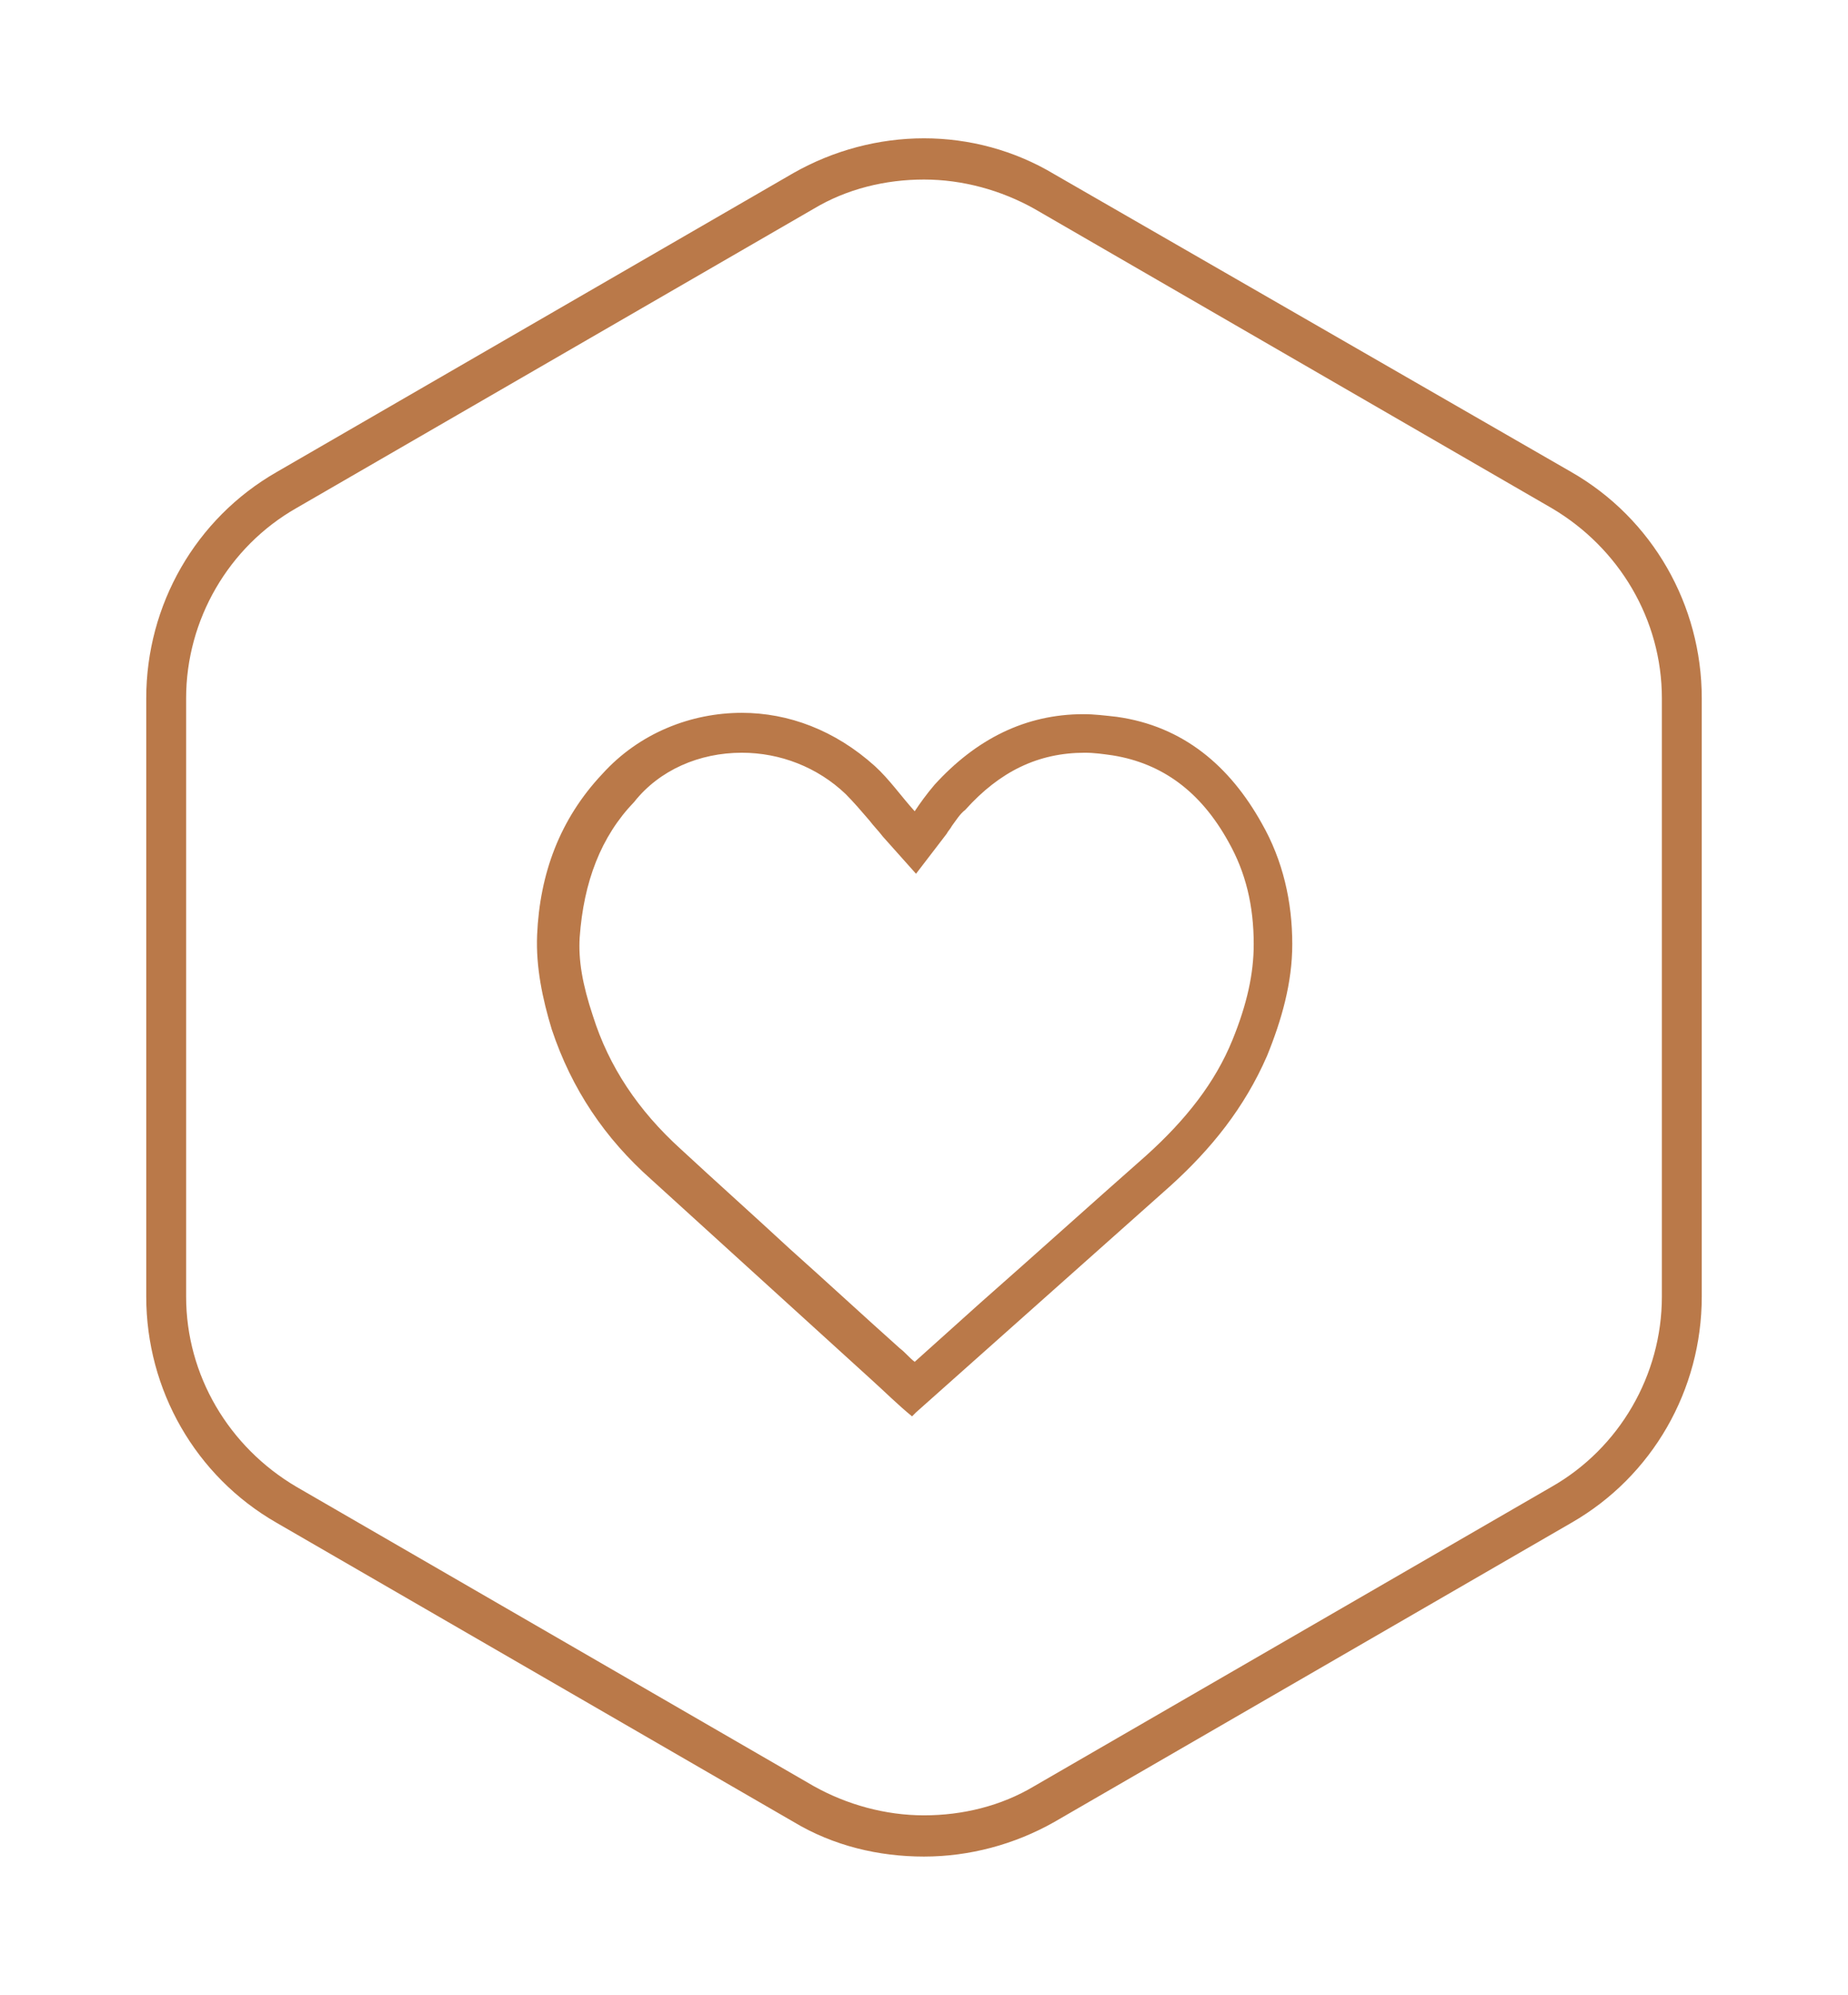 <?xml version="1.0" encoding="utf-8"?>
<!-- Generator: Adobe Illustrator 23.0.0, SVG Export Plug-In . SVG Version: 6.00 Build 0)  -->
<svg version="1.1" id="Layer_1" xmlns="http://www.w3.org/2000/svg" xmlns:xlink="http://www.w3.org/1999/xlink" x="0px" y="0px"
	 viewBox="0 0 139 150" style="enable-background:new 0 0 139 150;" xml:space="preserve">
<style type="text/css">
	.st0{fill:none;stroke:#BA7949;stroke-width:2.966;stroke-miterlimit:10;}
	.st1{fill:#BA7949;}
	.st2{fill:none;stroke:#BA7949;stroke-width:4.449;stroke-miterlimit:10;}
</style>
<g>
	<g>
		<path class="st1" d="M69.5,13.5c2.9,0,5.8,0.8,8.3,2.2l38.9,22.5c5.1,3,8.3,8.4,8.3,14.3v45c0,5.9-3.2,11.4-8.3,14.3l-38.9,22.5
			c-2.5,1.5-5.4,2.2-8.3,2.2s-5.8-0.8-8.3-2.2l-38.9-22.5c-5.1-3-8.3-8.4-8.3-14.3v-45c0-5.9,3.2-11.4,8.3-14.3l38.9-22.5
			C63.7,14.2,66.6,13.5,69.5,13.5 M69.5,10.4c-3.4,0-6.8,0.9-9.8,2.6L20.8,35.5c-6.1,3.5-9.8,10-9.8,17v45c0,7,3.7,13.5,9.8,17
			l38.9,22.5c3,1.8,6.4,2.6,9.8,2.6s6.8-0.9,9.8-2.6l38.9-22.5c6.1-3.5,9.8-10,9.8-17v-45c0-7-3.7-13.5-9.8-17L79.3,13.1
			C76.3,11.3,72.9,10.4,69.5,10.4L69.5,10.4z"/>
	</g>
	<g>
		<path class="st1" d="M55.8,56.6c2.9,0,5.7,1.1,7.8,3.1c0.6,0.6,1.2,1.3,1.8,2c0.3,0.4,0.7,0.8,1,1.2l2.5,2.8l2.3-3
			c0.1-0.2,0.3-0.4,0.4-0.6c0.3-0.4,0.6-0.9,1-1.2c2.6-2.9,5.5-4.3,9-4.3c0.7,0,1.4,0.1,2.1,0.2c3.7,0.6,6.6,2.7,8.7,6.5
			c1.3,2.3,1.9,4.8,1.9,7.7c0,2.2-0.5,4.5-1.6,7.2c-1.3,3.2-3.5,6-6.5,8.7c-4.2,3.7-8.3,7.4-12.5,11.1l-4.9,4.4
			c-0.4-0.3-0.7-0.7-1.1-1c-2.8-2.5-5.5-5-8.3-7.5c-2.7-2.5-5.5-5-8.2-7.5c-3.2-2.9-5.4-6.2-6.6-10c-0.8-2.4-1.1-4.2-1-5.9
			c0.3-4.2,1.6-7.6,4.1-10.2C49.6,57.9,52.6,56.6,55.8,56.6 M55.8,53.6c-3.8,0-7.7,1.5-10.5,4.6c-3.2,3.4-4.7,7.5-4.9,12.1
			c-0.1,2.4,0.4,4.8,1.1,7.1c1.5,4.5,4,8.2,7.5,11.3c5.5,5,11,10,16.5,15c1,0.9,2,1.9,3.1,2.8c0.1-0.1,0.2-0.2,0.3-0.3
			c6.4-5.7,12.7-11.3,19.1-17c3.1-2.8,5.6-5.9,7.3-9.8c1.1-2.7,1.9-5.5,1.9-8.4c0-3.2-0.7-6.3-2.3-9.1c-2.4-4.3-5.9-7.3-10.9-8
			c-0.9-0.1-1.7-0.2-2.5-0.2c-4.4,0-8.1,1.9-11.2,5.3c-0.6,0.7-1.1,1.4-1.5,2c-1-1.1-1.9-2.4-3-3.4C62.8,54.9,59.3,53.6,55.8,53.6
			L55.8,53.6z"/>
	</g>
</g>
</svg>
